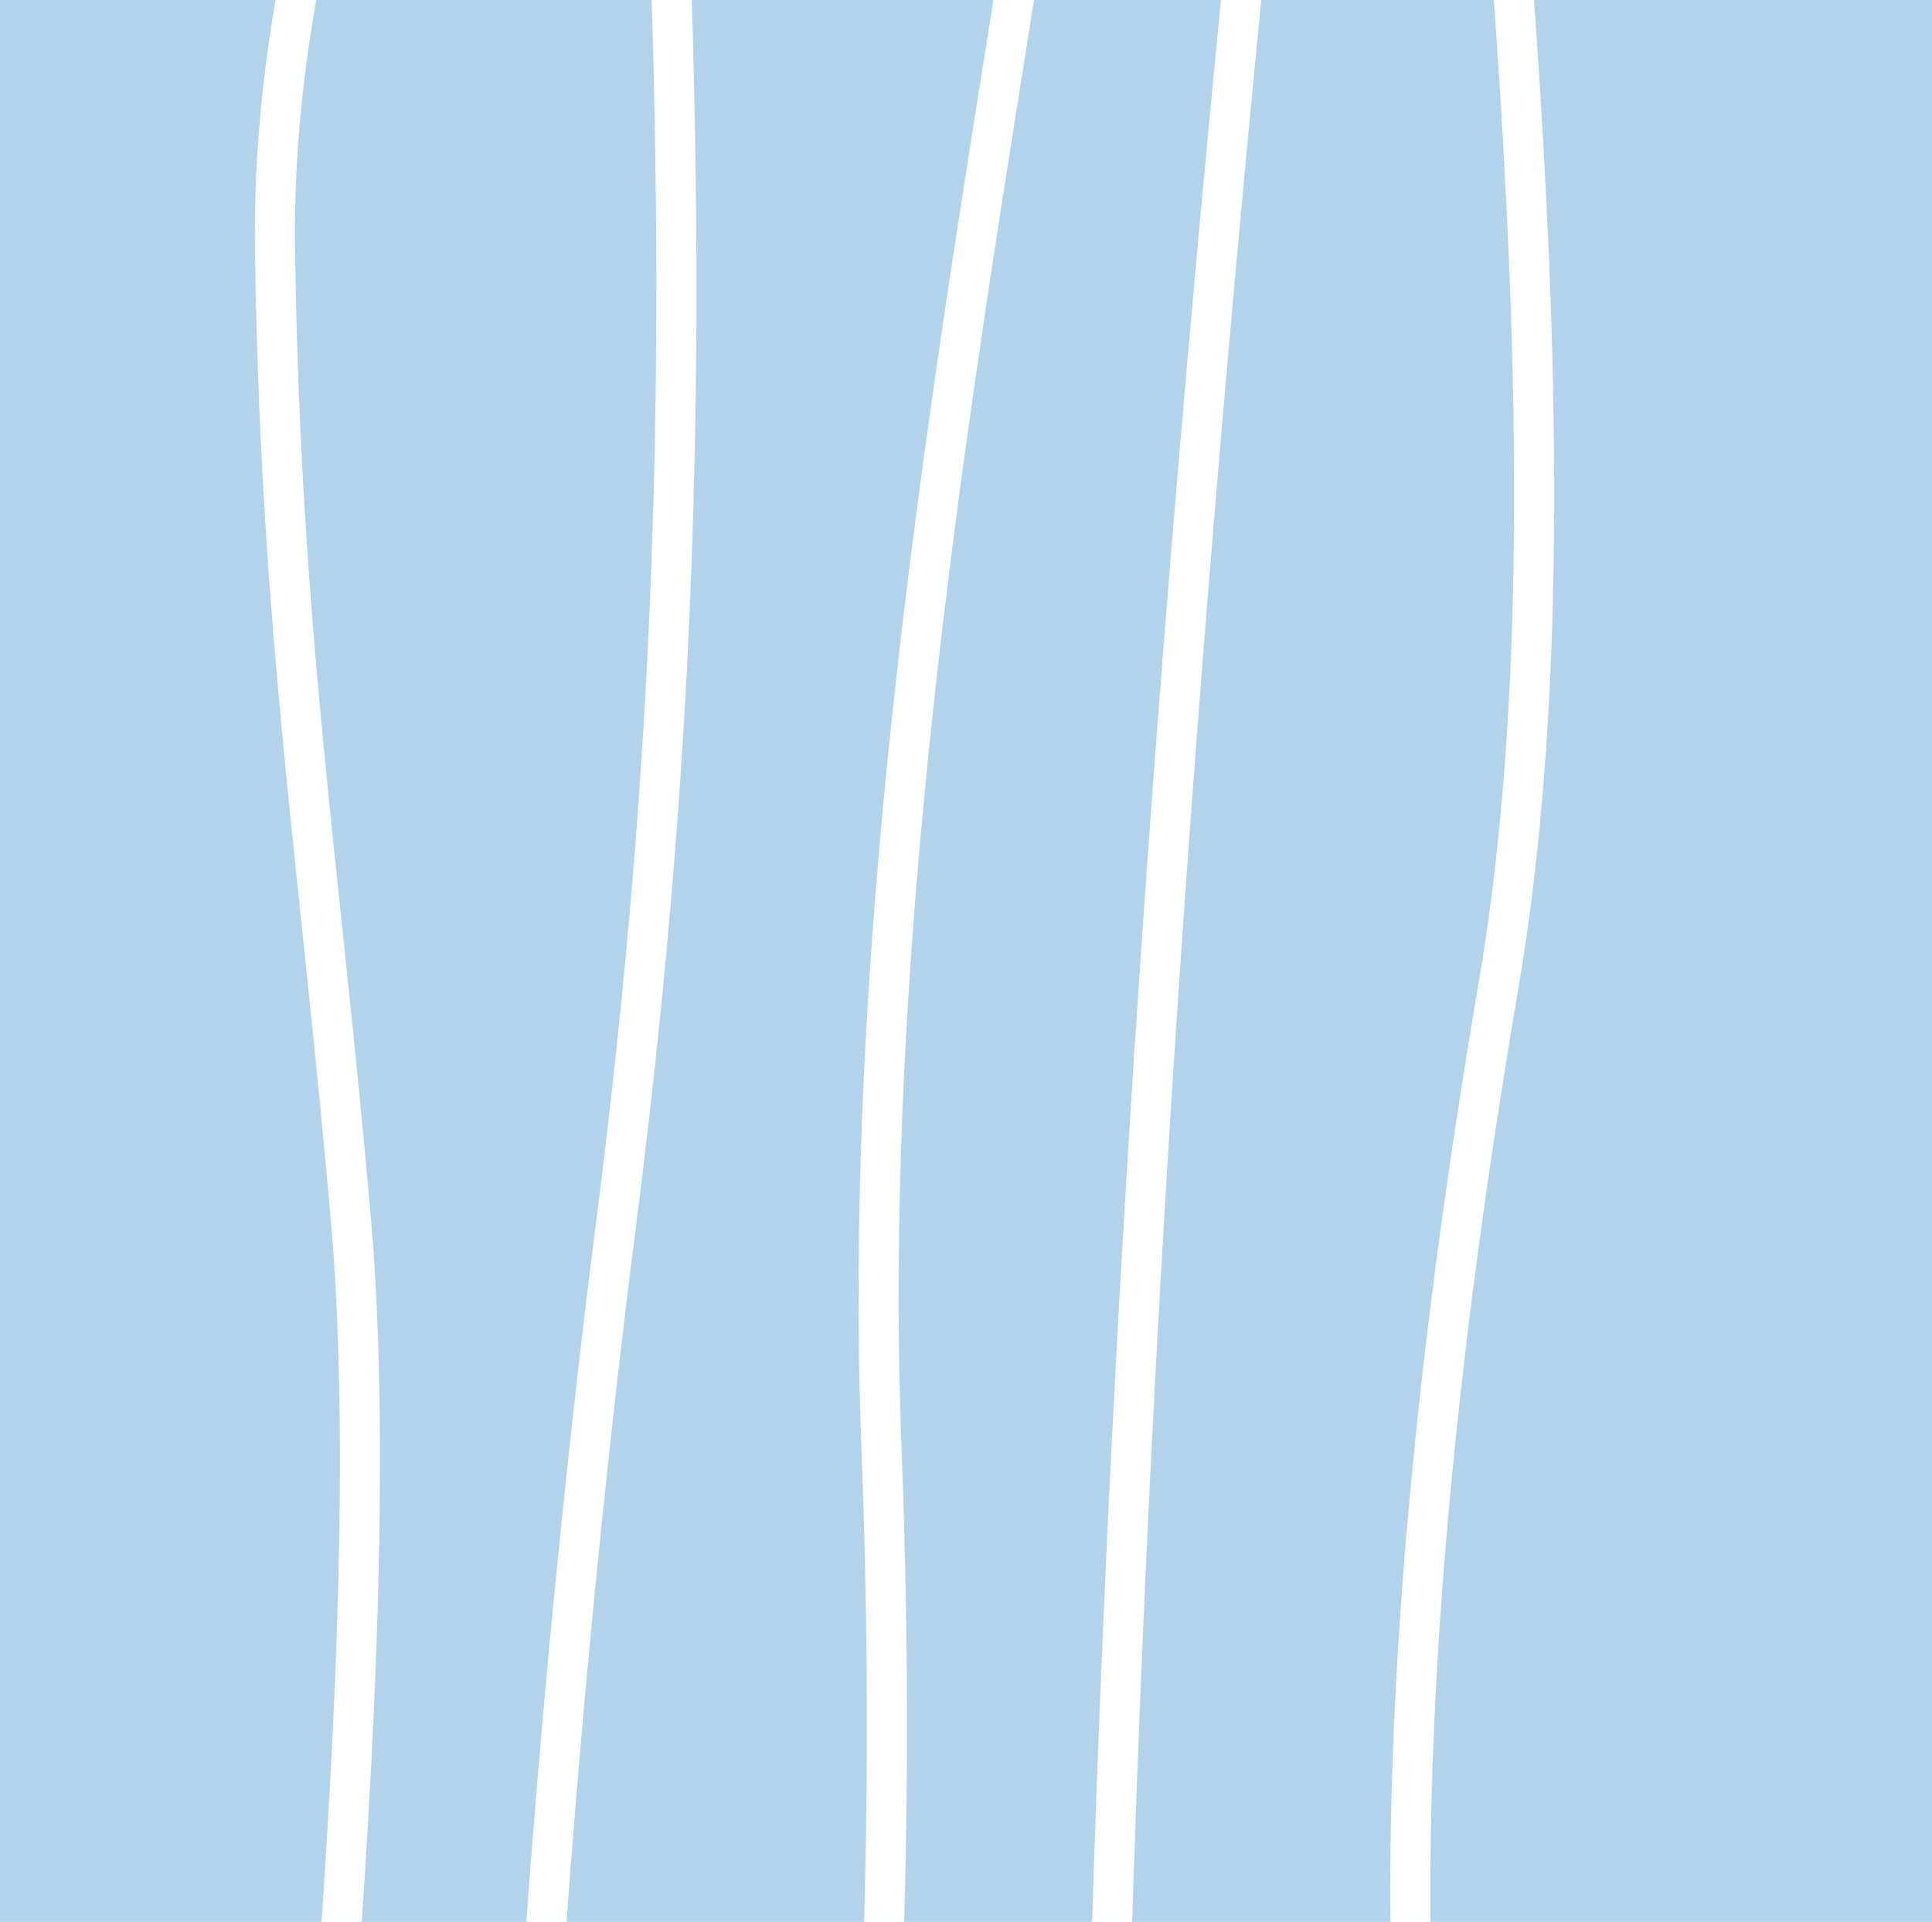 <?xml version="1.0" encoding="utf-8"?>
<!-- Generator: Adobe Illustrator 28.0.0, SVG Export Plug-In . SVG Version: 6.00 Build 0)  -->
<svg version="1.1" id="Livello_1_copia" xmlns="http://www.w3.org/2000/svg" xmlns:xlink="http://www.w3.org/1999/xlink" x="0px"
	 y="0px" viewBox="0 0 362.5 360.6" style="enable-background:new 0 0 362.5 360.6;" xml:space="preserve">
<style type="text/css">
	.st0{fill:#B1D4EC;}
	.st1{clip-path:url(#SVGID_00000113336496179228508470000009455634833775955134_);}
	.st2{fill:none;stroke:#FFFFFF;stroke-width:7.52;}
</style>
<polygon class="st0" points="362.5,360.6 362.5,0 0,0 0,360.6 362.5,360.6 "/>
<g>
	<defs>
		<polygon id="SVGID_1_" points="362.5,360.6 362.5,0 0,0 0,360.6 362.5,360.6 		"/>
	</defs>
	<clipPath id="SVGID_00000159461258608330724540000014389570460890799748_">
		<use xlink:href="#SVGID_1_"  style="overflow:visible;"/>
	</clipPath>
	<g style="clip-path:url(#SVGID_00000159461258608330724540000014389570460890799748_);">
		<path class="st2" d="M295.1,538.6c4.3-40.9-59.7-85.7-13.9-353.9C311.7,6,226.3-311.5,245.8-631.2 M296.1-666.5
			c8.4,81.7-1.3,126.5-29.4,365.3c-28.1,238.8-68.8,552-58.6,912.9 M142,620.6c-2.2-58.1,30.5-165,23.4-348.7
			c-5.7-146.5,34.8-297.6,38-375.1c6.5-159.2-5.7-384-1.3-553.9 M64.2-671.2c0,55.1,41.4,366.3,53.8,529.8
			c12.4,163.5,12.1,257.7-2.4,371c-9.4,72.8-34.2,305.1-1.7,395.4 M42.6,592.7c-2.2-23.7,32.8-252.3,23.3-363.2
			C60,161.8,52.6,118.3,51.6,47c-2.2-150.6,146.7-293.2,140.2-458.8c-6.5-165.6-67.6-210.8-77.9-261.3"/>
	</g>
</g>
</svg>
